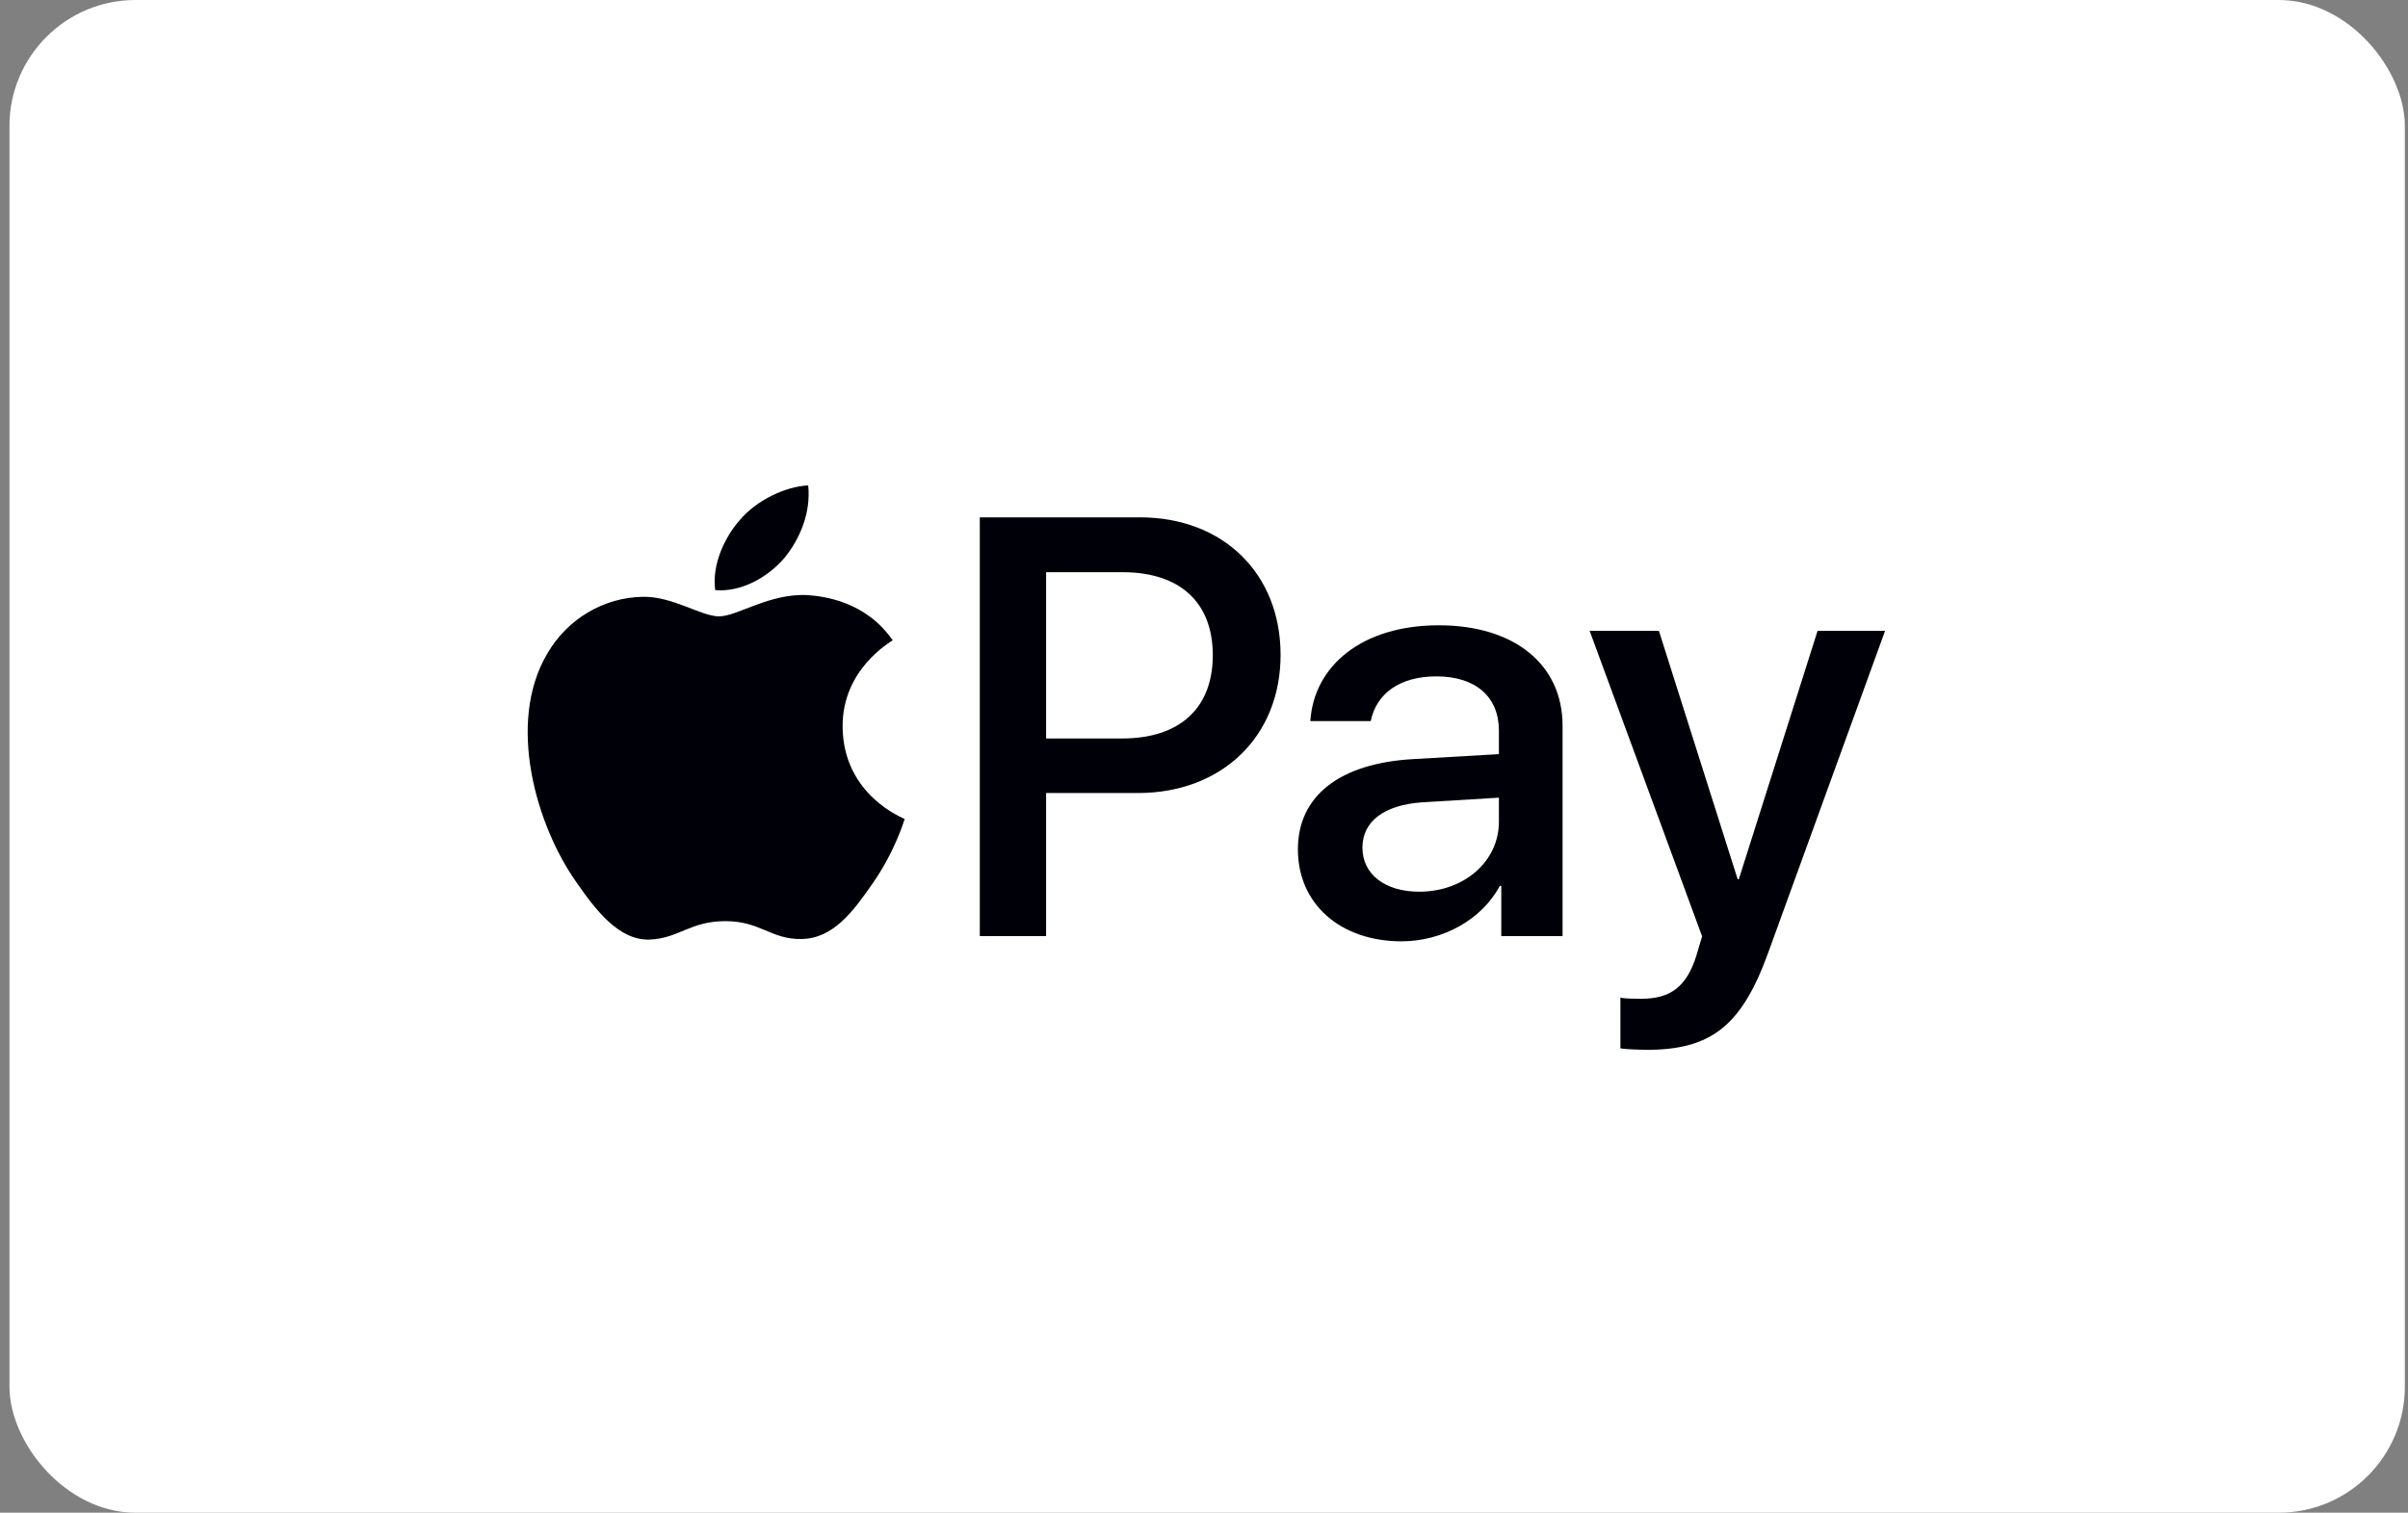 <svg width="191" height="120" viewBox="0 0 191 120" fill="none" xmlns="http://www.w3.org/2000/svg">
<rect x="0" y="0" width="191" height="120" fill="#808080" stroke="none"/>
<rect x="0.75" width="190" height="120" rx="10" fill="white"/>
<path d="M62.204 44.282C63.472 42.727 64.332 40.64 64.105 38.507C62.249 38.598 59.985 39.708 58.674 41.263C57.497 42.595 56.455 44.77 56.727 46.813C58.81 46.99 60.891 45.792 62.204 44.282Z" fill="#000008"/>
<path d="M64.081 47.212C61.056 47.035 58.484 48.895 57.04 48.895C55.594 48.895 53.382 47.301 50.99 47.344C47.876 47.389 44.986 49.115 43.406 51.86C40.155 57.353 42.548 65.5 45.709 69.973C47.244 72.186 49.093 74.622 51.531 74.535C53.834 74.446 54.737 73.073 57.536 73.073C60.334 73.073 61.147 74.535 63.585 74.491C66.113 74.446 67.694 72.276 69.229 70.061C70.99 67.539 71.71 65.103 71.756 64.969C71.71 64.925 66.881 63.108 66.836 57.662C66.79 53.101 70.628 50.932 70.808 50.797C68.641 47.655 65.255 47.301 64.081 47.212Z" fill="#000008"/>
<path d="M90.421 41.04C96.996 41.04 101.574 45.483 101.574 51.952C101.574 58.444 96.901 62.91 90.256 62.91H82.976V74.259H77.717V41.04L90.421 41.04ZM82.976 58.582H89.011C93.59 58.582 96.197 56.165 96.197 51.975C96.197 47.785 93.59 45.391 89.035 45.391H82.976V58.582Z" fill="#000008"/>
<path d="M102.948 67.376C102.948 63.14 106.259 60.539 112.13 60.216L118.892 59.825V57.961C118.892 55.267 117.037 53.656 113.938 53.656C111.002 53.656 109.17 55.037 108.725 57.201H103.934C104.216 52.827 108.02 49.604 114.126 49.604C120.113 49.604 123.941 52.712 123.941 57.569V74.259H119.08V70.276H118.963C117.531 72.97 114.407 74.673 111.167 74.673C106.33 74.673 102.948 71.727 102.948 67.376ZM118.892 65.189V63.278L112.81 63.647C109.781 63.854 108.067 65.166 108.067 67.238C108.067 69.356 109.852 70.737 112.576 70.737C116.121 70.737 118.892 68.343 118.892 65.189Z" fill="#000008"/>
<path d="M128.53 83.168V79.14C128.905 79.231 129.75 79.231 130.173 79.231C132.521 79.231 133.789 78.265 134.564 75.779C134.564 75.732 135.01 74.305 135.01 74.282L126.088 50.041H131.582L137.829 69.747H137.922L144.169 50.041H149.523L140.27 75.525C138.157 81.396 135.715 83.283 130.596 83.283C130.173 83.283 128.905 83.237 128.53 83.168Z" fill="#000008"/>
</svg>
